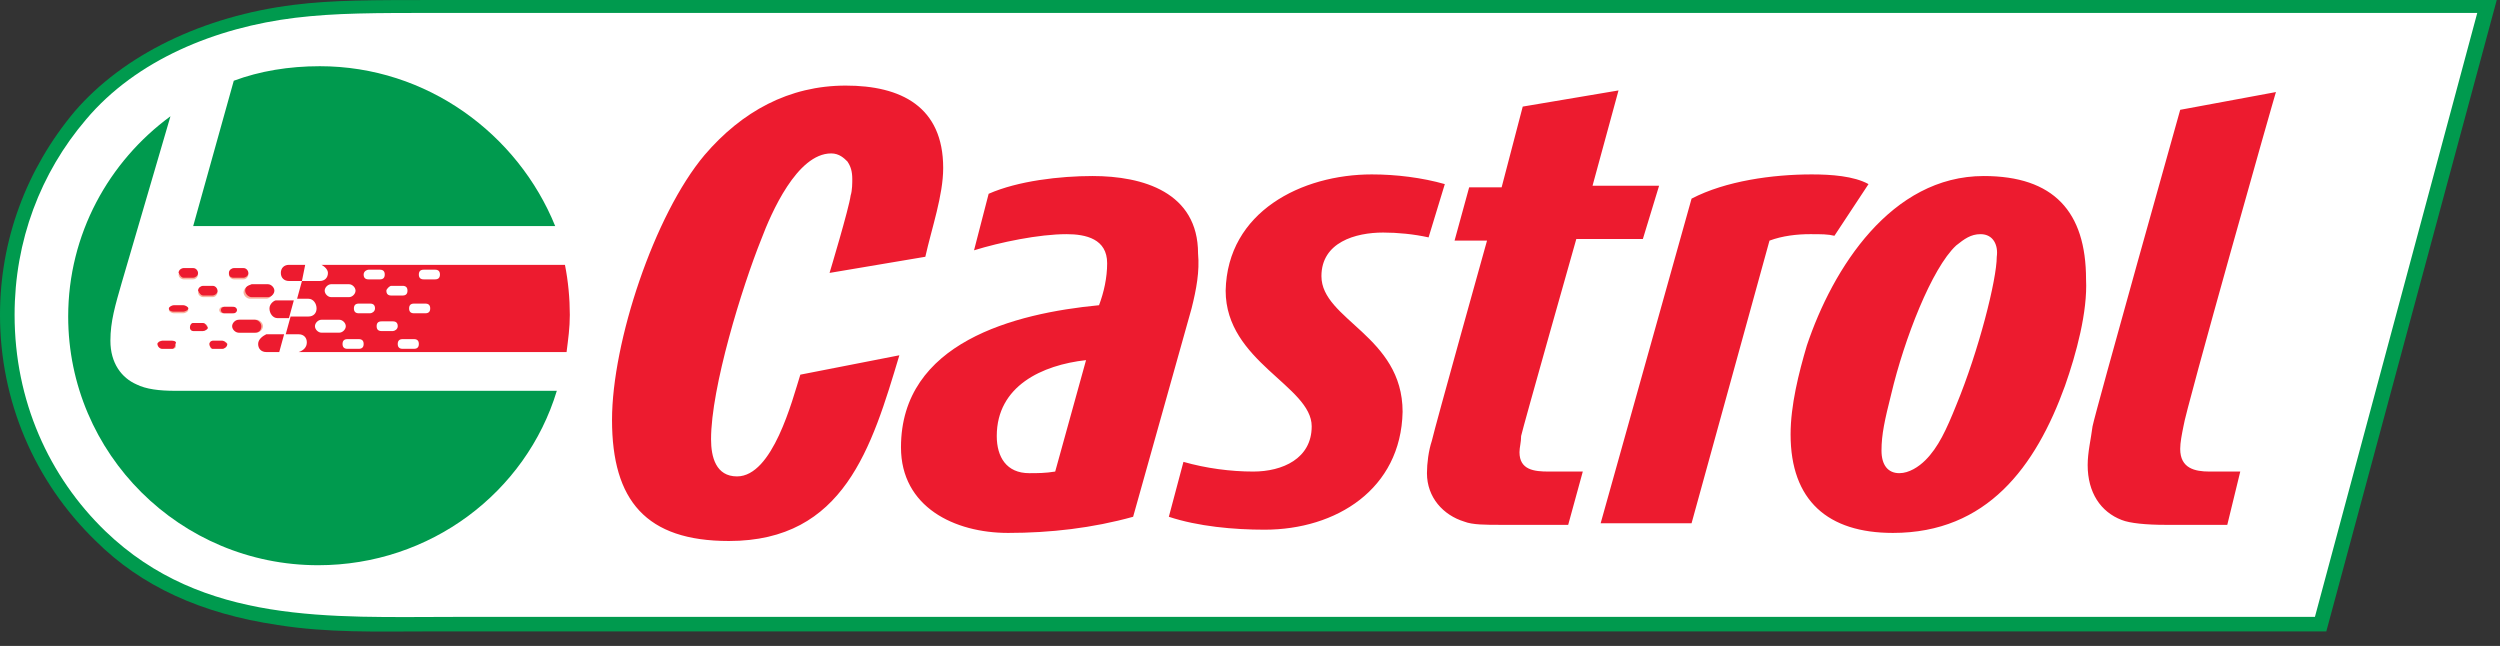 <svg width="805" height="208" viewBox="0 0 805 208" fill="none" xmlns="http://www.w3.org/2000/svg">
<rect x="0" y="0" width="805" height="208" fill="#333333" stroke="none"/>
<path d="M803.955 0H142.182C119.182 0 107.159 0 94.614 1.56C65.341 5.2 39.727 17.68 24.046 35.88C8.364 54.6 0 77.48 0 101.4C0 128.96 10.977 154.96 30.841 174.2C45.477 188.76 64.818 197.6 89.386 201.24C105.591 203.84 121.795 203.32 136.432 203.32H146.364H749.068L803.955 0Z" fill="#009A4E"/>
<path d="M745.404 198.64H146.358C106.631 198.64 65.336 201.24 33.972 171.08C15.677 153.4 4.699 128.96 4.699 101.4C4.699 77.48 13.063 55.64 27.699 38.48C43.904 19.24 69.517 8.84 95.131 5.72C108.199 4.16 120.222 4.16 142.176 4.16H797.677L745.404 198.64Z" fill="white"/>
<path d="M703.07 137.281C702.548 139.881 702.025 142.481 702.025 144.561C702.025 150.801 706.729 151.841 711.434 151.841H721.366L717.184 169.001H697.32C691.048 169.001 685.82 168.481 683.207 167.441C676.411 164.841 672.229 158.601 672.229 149.761C672.229 145.601 673.275 141.441 673.798 137.281C674.843 132.081 702.025 35.361 702.025 35.361L732.866 29.64C732.866 29.12 703.593 132.601 703.07 137.281ZM534.229 59.8H512.798L521.161 29.12L490.32 34.321L483.525 60.321H473.07L468.366 77.481H478.82C478.82 77.481 462.093 137.281 461.048 141.961C460.002 145.081 459.479 149.241 459.479 152.361C459.479 160.161 464.707 165.881 471.502 167.961C474.116 169.001 478.298 169.001 483.525 169.001H504.957L509.661 151.841H498.684C493.979 151.841 489.275 151.321 489.275 145.601C489.275 144.041 489.798 142.481 489.798 140.401C490.32 137.801 507.57 76.96 507.57 76.96H529.002L534.229 59.8ZM465.229 59.281C457.911 57.2 449.548 56.16 441.707 56.16C419.229 56.16 395.184 68.121 394.661 93.6C394.661 116.481 422.366 124.281 422.366 137.281C422.366 147.681 412.957 151.841 403.548 151.841C396.229 151.841 388.388 150.801 381.07 148.721L376.366 166.401C385.775 169.521 397.275 170.561 407.207 170.561C430.207 170.561 451.116 157.561 451.638 132.601C451.638 108.161 425.502 102.961 425.502 88.921C425.502 78.001 436.479 74.88 445.366 74.88C450.07 74.88 455.298 75.4 460.002 76.441L465.229 59.281ZM303.707 54.081C303.707 34.321 290.116 27.561 272.343 27.561C254.048 27.561 238.888 35.88 226.866 49.92C210.661 69.16 197.07 110.241 197.07 135.201C197.07 161.201 208.048 174.201 234.707 174.201C271.82 174.201 280.707 144.041 289.593 114.401L257.707 120.641C255.093 128.961 248.82 153.401 237.32 153.401C230.525 153.401 228.957 147.161 228.957 141.441C228.957 124.801 238.888 92.561 245.161 76.96C248.298 68.641 256.661 49.401 267.638 49.401C270.252 49.401 271.82 50.961 272.866 52.001C273.911 53.56 274.434 55.12 274.434 57.721C274.434 58.761 274.434 61.361 273.911 62.92C273.388 67.081 267.116 87.88 267.116 87.88L297.957 82.68C300.048 73.32 303.707 62.92 303.707 54.081ZM601.661 59.281C596.957 56.681 589.638 56.16 583.366 56.16C570.82 56.16 555.661 58.24 544.684 63.961L515.411 168.481H544.684L569.775 77.481C573.957 75.921 578.661 75.4 582.843 75.4C586.502 75.4 588.593 75.4 590.684 75.921L601.661 59.281ZM383.684 99.32L364.866 166.401C351.798 170.041 338.207 171.601 324.616 171.601C307.366 171.601 290.116 163.281 290.116 144.041C290.116 110.241 326.707 100.881 353.888 98.281C355.457 94.121 356.502 89.441 356.502 84.76C356.502 76.96 349.707 75.4 343.434 75.4C334.548 75.4 322.002 78.001 313.638 80.6L318.343 62.401C327.752 58.24 341.343 56.681 351.798 56.681C368.002 56.681 385.775 61.88 385.775 81.641C386.298 87.361 385.252 93.081 383.684 99.32ZM320.957 140.401C320.957 147.161 324.093 152.361 331.411 152.361C334.025 152.361 336.638 152.361 339.775 151.841L349.707 115.961C335.593 117.521 320.957 124.281 320.957 140.401ZM664.911 124.281C655.502 150.281 639.82 171.601 609.502 171.601C588.593 171.601 576.57 161.201 576.57 139.881C576.57 130.521 579.184 120.121 581.798 111.281C590.161 86.32 608.979 56.681 638.775 56.681C661.252 56.681 671.707 68.121 671.707 89.96C672.229 100.361 668.57 113.881 664.911 124.281ZM637.729 75.4C634.593 75.4 632.502 76.96 629.888 79.04C622.048 86.32 613.161 109.201 608.979 126.881C606.888 135.201 605.843 139.881 605.843 145.081C605.843 149.761 607.934 152.361 611.593 152.361C614.729 152.361 617.866 150.281 619.957 148.201C624.138 144.041 626.752 138.321 629.888 130.521C637.207 112.841 642.957 89.96 642.957 82.68C643.479 79.04 641.911 75.4 637.729 75.4Z" fill="#ED1B2F"/>
<path d="M85.73 92.038C86.775 92.038 87.821 93.078 87.821 94.118C87.821 95.158 86.775 96.198 85.73 96.198H80.502C79.457 96.198 78.412 95.158 78.412 94.118C78.412 93.078 79.457 92.038 80.502 92.038H85.73ZM75.275 86.838H78.412C78.934 86.838 79.98 87.358 79.98 88.398C79.98 88.918 79.457 89.958 78.412 89.958H75.275C74.752 89.958 73.707 89.438 73.707 88.398C73.707 87.358 74.23 86.838 75.275 86.838ZM65.343 92.558H68.48C69.002 92.558 70.048 93.078 70.048 94.118C70.048 94.638 69.525 95.678 68.48 95.678H65.343C64.821 95.678 63.775 95.158 63.775 94.118C64.298 93.078 64.821 92.558 65.343 92.558ZM59.071 86.838H62.207C62.73 86.838 63.775 87.358 63.775 88.398C63.775 88.918 63.252 89.958 62.207 89.958H59.071C58.548 89.958 57.502 89.438 57.502 88.398C58.025 87.358 58.548 86.838 59.071 86.838ZM55.412 112.318H52.275C51.752 112.318 50.707 111.798 50.707 110.758C50.707 110.238 51.23 109.718 52.275 109.718H55.412C55.934 109.718 56.457 110.238 56.457 110.758C56.98 111.798 56.457 112.318 55.412 112.318ZM59.071 100.878H55.934C55.412 100.878 54.366 100.358 54.366 99.838C54.366 99.318 54.889 98.798 55.934 98.798H59.071C59.593 98.798 60.639 99.318 60.639 99.838C60.639 100.358 59.593 100.878 59.071 100.878ZM65.343 106.598H62.207C61.684 106.598 61.162 106.078 61.162 105.558C61.162 105.038 61.684 103.998 62.207 103.998H65.343C65.866 103.998 66.912 104.518 66.912 105.558C66.389 106.078 65.866 106.598 65.343 106.598ZM71.616 112.318H68.48C67.957 112.318 67.434 111.798 67.434 110.758C67.434 110.238 67.957 109.718 68.48 109.718H71.616C72.139 109.718 73.184 110.238 73.184 110.758C72.662 111.798 72.139 112.318 71.616 112.318ZM71.616 100.878C71.093 100.878 70.571 100.358 70.571 99.838C70.571 99.318 71.093 98.798 71.616 98.798H74.752C75.275 98.798 75.798 99.318 75.798 99.838C75.798 100.358 75.275 100.878 74.752 100.878H71.616ZM77.366 107.118C76.321 107.118 75.275 106.078 75.275 105.038C75.275 103.998 76.321 102.958 77.366 102.958H82.593C83.639 102.958 84.684 103.998 84.684 105.038C84.684 106.078 83.639 107.118 82.593 107.118H77.366Z" fill="#F9B29E"/>
<path d="M65.342 95.159H68.478C69.001 95.159 70.046 94.639 70.046 93.599C70.046 93.079 69.523 92.039 68.478 92.039H65.342C64.819 92.039 63.773 92.559 63.773 93.599C64.296 94.639 64.819 95.159 65.342 95.159Z" fill="#ED1B2F"/>
<path d="M75.275 89.44H78.412C78.934 89.44 79.98 88.92 79.98 87.88C79.98 87.36 79.457 86.32 78.412 86.32H75.275C74.752 86.32 73.707 86.84 73.707 87.88C73.707 88.92 74.23 89.44 75.275 89.44Z" fill="#ED1B2F"/>
<path d="M98.271 85.279H93.043C91.475 85.279 90.43 86.319 90.43 87.879C90.43 89.439 91.475 90.479 93.043 90.479H97.225L98.271 85.279Z" fill="#ED1B2F"/>
<path d="M78.941 93.6C78.941 94.639 79.987 95.68 81.032 95.68H86.26C87.305 95.68 88.35 94.639 88.35 93.6C88.35 92.559 87.305 91.519 86.26 91.519H81.032C79.464 92.04 78.941 92.559 78.941 93.6Z" fill="#ED1B2F"/>
<path d="M83.121 110.759C83.121 112.319 84.166 113.359 85.735 113.359H89.917L91.485 107.639H85.735C84.689 108.159 83.121 109.199 83.121 110.759Z" fill="#ED1B2F"/>
<path d="M86.769 99.321C86.769 100.881 87.815 102.441 89.383 102.441H93.042L94.61 96.721H88.86C88.338 96.721 86.769 97.761 86.769 99.321Z" fill="#ED1B2F"/>
<path d="M71.615 109.721H68.479C67.956 109.721 67.434 110.241 67.434 110.761C67.434 111.281 67.956 112.321 68.479 112.321H71.615C72.138 112.321 73.184 111.801 73.184 110.761C72.661 110.241 72.138 109.721 71.615 109.721Z" fill="#ED1B2F"/>
<path d="M76.325 99.839C76.325 99.319 75.802 98.799 75.279 98.799H72.143C71.62 98.799 71.098 99.319 71.098 99.839C71.098 100.359 71.62 100.879 72.143 100.879H75.279C75.802 100.879 76.325 100.359 76.325 99.839Z" fill="#ED1B2F"/>
<path d="M84.155 105.039C84.155 103.999 83.11 102.959 82.064 102.959H76.837C75.791 102.959 74.746 103.999 74.746 105.039C74.746 106.079 75.791 107.119 76.837 107.119H82.064C83.632 107.119 84.155 106.079 84.155 105.039Z" fill="#ED1B2F"/>
<path d="M59.068 89.44H62.205C62.727 89.44 63.773 88.92 63.773 87.88C63.773 87.36 63.25 86.32 62.205 86.32H59.068C58.545 86.32 57.5 86.84 57.5 87.88C58.023 88.92 58.545 89.44 59.068 89.44Z" fill="#ED1B2F"/>
<path d="M181.913 85.279H103.504C104.549 85.799 105.595 86.839 105.595 87.879C105.595 89.439 104.549 90.479 102.981 90.479H97.231L95.663 96.199H99.322C100.89 96.199 101.936 97.759 101.936 99.319C101.936 100.879 100.89 101.919 99.322 101.919H93.572L92.004 107.639H96.186C97.754 107.639 98.799 108.679 98.799 110.239C98.799 111.799 97.754 112.839 96.186 113.359H182.436C182.958 109.199 183.481 105.559 183.481 101.399C183.481 96.199 182.958 90.479 181.913 85.279ZM125.981 92.039H129.64C130.686 92.039 131.208 92.559 131.208 93.599C131.208 94.639 130.686 95.159 129.64 95.159H125.981C124.936 95.159 124.413 94.639 124.413 93.599C124.413 93.079 125.458 92.039 125.981 92.039ZM118.663 86.839H122.322C123.368 86.839 123.89 87.359 123.89 88.399C123.89 89.439 123.368 89.959 122.322 89.959H118.663C117.618 89.959 117.095 89.439 117.095 88.399C117.095 87.359 118.14 86.839 118.663 86.839ZM106.64 91.519H112.39C113.436 91.519 114.481 92.559 114.481 93.599C114.481 94.639 113.436 95.679 112.39 95.679H106.64C105.595 95.679 104.549 94.639 104.549 93.599C104.549 92.559 105.595 91.519 106.64 91.519ZM103.504 107.119C102.458 107.119 101.413 106.079 101.413 105.039C101.413 103.999 102.458 102.959 103.504 102.959H109.254C110.299 102.959 111.345 103.999 111.345 105.039C111.345 106.079 110.299 107.119 109.254 107.119H103.504ZM115.527 112.319H111.868C110.822 112.319 110.299 111.799 110.299 110.759C110.299 109.719 110.822 109.199 111.868 109.199H115.527C116.572 109.199 117.095 109.719 117.095 110.759C117.095 111.799 116.572 112.319 115.527 112.319ZM119.186 100.879H115.527C114.481 100.879 113.958 100.359 113.958 99.319C113.958 98.279 114.481 97.759 115.527 97.759H119.186C120.231 97.759 120.754 98.279 120.754 99.319C120.754 100.359 119.708 100.879 119.186 100.879ZM126.504 106.599H122.845C121.799 106.599 121.277 106.079 121.277 105.039C121.277 103.999 121.799 103.479 122.845 103.479H126.504C127.549 103.479 128.072 103.999 128.072 105.039C128.072 106.079 127.027 106.599 126.504 106.599ZM133.299 112.319H129.64C128.595 112.319 128.072 111.799 128.072 110.759C128.072 109.719 128.595 109.199 129.64 109.199H133.299C134.345 109.199 134.868 109.719 134.868 110.759C134.868 111.799 134.345 112.319 133.299 112.319ZM136.958 100.879H133.299C132.254 100.879 131.731 100.359 131.731 99.319C131.731 98.279 132.254 97.759 133.299 97.759H136.958C138.004 97.759 138.527 98.279 138.527 99.319C138.527 100.359 138.004 100.879 136.958 100.879ZM140.095 89.959H136.436C135.39 89.959 134.868 89.439 134.868 88.399C134.868 87.359 135.39 86.839 136.436 86.839H140.095C141.14 86.839 141.663 87.359 141.663 88.399C141.663 89.439 141.14 89.959 140.095 89.959Z" fill="#ED1B2F"/>
<path d="M55.412 109.721H52.275C51.752 109.721 50.707 110.241 50.707 110.761C50.707 111.281 51.23 112.321 52.275 112.321H55.412C55.934 112.321 56.457 111.801 56.457 110.761C56.98 110.241 56.457 109.721 55.412 109.721Z" fill="#ED1B2F"/>
<path d="M65.346 104H62.209C61.687 104 61.164 104.52 61.164 105.56C61.164 106.08 61.687 106.6 62.209 106.6H65.346C65.869 106.6 66.914 106.08 66.914 105.56C66.391 104.52 65.869 104 65.346 104Z" fill="#ED1B2F"/>
<path d="M59.076 98.279H55.939C55.416 98.279 54.371 98.799 54.371 99.319C54.371 99.839 54.894 100.359 55.939 100.359H59.076C59.598 100.359 60.644 99.839 60.644 99.319C60.644 98.799 59.598 98.279 59.076 98.279Z" fill="#ED1B2F"/>
<path d="M102.98 21.32C93.048 21.32 83.639 22.88 75.275 26L62.207 72.8H178.775C166.752 43.16 137.48 21.32 102.98 21.32ZM56.457 125.84C51.23 125.84 47.048 125.32 43.912 123.76C39.207 121.68 35.548 117 35.548 109.72C35.548 103.48 37.116 98.28 39.207 91L54.889 37.44C35.025 52 21.957 75.4 21.957 101.92C21.957 146.12 58.025 182 102.457 182C138.525 182 169.366 158.6 179.298 125.84H56.457Z" fill="#009A4E"/>
</svg>
